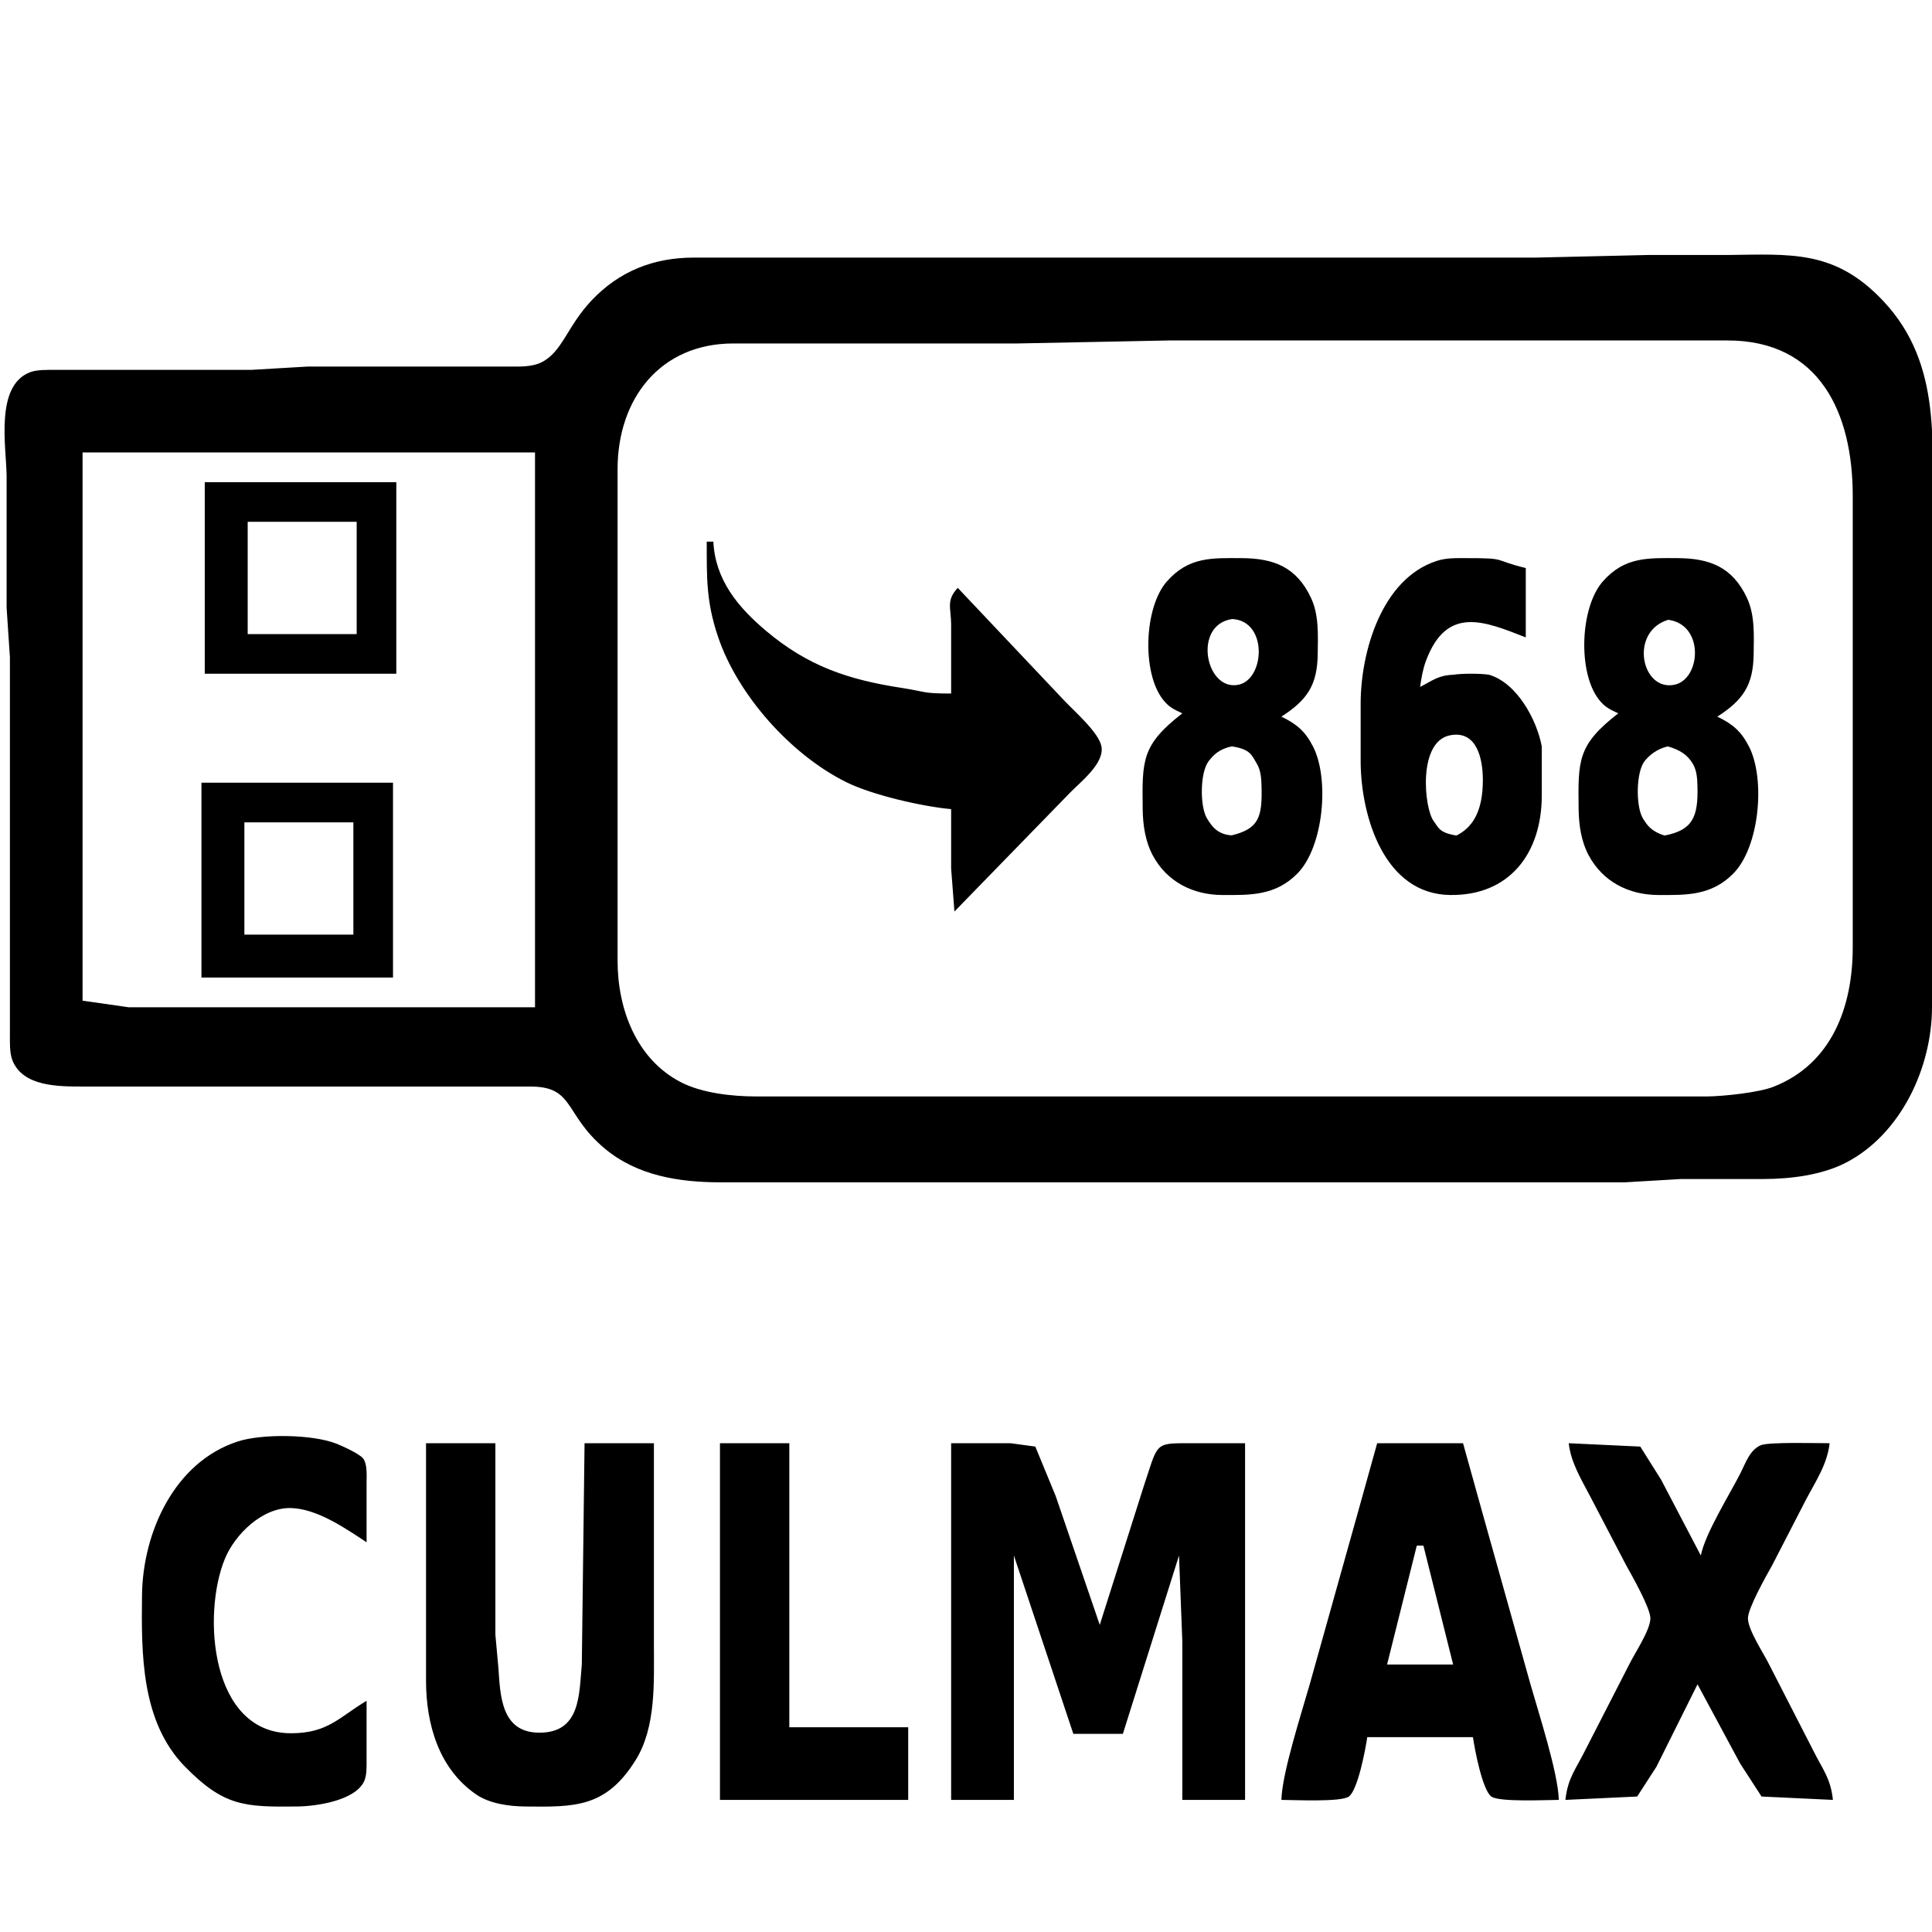 <?xml version="1.0" encoding="UTF-8" standalone="no"?>
<!DOCTYPE svg PUBLIC "-//W3C//DTD SVG 20010904//EN"
              "http://www.w3.org/TR/2001/REC-SVG-20010904/DTD/svg10.dtd">

<svg xmlns="http://www.w3.org/2000/svg"
     width="6.5in" height="6.5in"
     viewBox="0 0 585 585">
  <path id="Selection"
        style="font-size:medium;font-style:normal;font-variant:normal;font-weight:normal;font-stretch:normal;text-indent:0;text-align:start;text-decoration:none;line-height:normal;letter-spacing:normal;word-spacing:normal;text-transform:none;direction:ltr;block-progression:tb;writing-mode:lr-tb;text-anchor:start;baseline-shift:baseline;fill:#000000;stroke:none;marker:none;visibility:visible;display:inline;overflow:visible;enable-background:accumulate;font-family:Sans;-inkscape-font-specification:Sans"
        d="M 523.00,77.21
           C 542.45,77.00 555.72,75.60 570.38,91.29
             588.26,110.40 585.00,135.00 585.00,159.00
             585.00,159.00 585.00,305.00 585.00,305.00
             584.97,323.20 575.65,343.36 559.00,352.02
             551.69,355.82 542.16,356.99 534.00,357.00
             534.00,357.00 509.00,357.00 509.00,357.00
             509.00,357.00 492.00,358.00 492.00,358.00
             492.00,358.00 218.00,358.00 218.00,358.00
             205.51,357.98 192.84,355.97 183.00,347.68
             170.82,337.41 173.95,329.18 161.00,329.00
             161.00,329.00 25.00,329.00 25.00,329.00
             17.71,328.99 6.85,329.05 3.74,321.00
             2.87,318.75 3.00,315.43 3.00,313.00
             3.00,313.00 3.00,199.00 3.00,199.00
             3.00,199.00 2.00,184.00 2.00,184.00
             2.00,184.00 2.00,144.00 2.00,144.00
             1.89,135.32 -1.56,116.90 9.02,112.74
             11.22,111.87 14.61,112.00 17.00,112.00
             17.00,112.00 76.00,112.00 76.00,112.00
             76.00,112.00 93.00,111.00 93.00,111.00
             93.00,111.00 154.00,111.00 154.00,111.00
             157.27,110.99 161.00,111.18 163.99,109.69
             170.27,106.55 171.73,98.81 179.09,91.01
             187.51,82.09 197.90,78.02 210.00,78.00
             210.00,78.00 403.00,78.00 403.00,78.00
             403.00,78.00 465.00,78.00 465.00,78.00
             465.00,78.00 499.00,77.21 499.00,77.21
             499.00,77.21 523.00,77.21 523.00,77.21 Z
           M 308.00,104.00
           C 308.00,104.00 222.00,104.00 222.00,104.00
             199.84,104.03 187.03,120.80 187.00,142.00
             187.00,142.00 187.00,291.00 187.00,291.00
             187.02,305.38 192.57,320.56 206.00,327.60
             212.53,331.02 221.70,331.99 229.00,332.00
             229.00,332.00 414.00,332.00 414.00,332.00
             414.00,332.00 517.00,332.00 517.00,332.00
             521.90,331.94 532.57,330.82 537.00,329.07
             554.77,322.09 560.97,304.69 561.00,287.00
             561.00,287.00 561.00,150.00 561.00,150.00
             560.96,125.21 551.11,103.04 523.00,103.09
             523.00,103.09 412.00,103.09 412.00,103.09
             412.00,103.09 354.00,103.09 354.00,103.09
             354.00,103.09 308.00,104.00 308.00,104.00 Z
           M 25.00,137.00
           C 25.00,137.00 25.00,303.00 25.00,303.00
             25.00,303.00 39.00,305.00 39.00,305.00
             39.00,305.00 78.00,305.00 78.00,305.00
             78.00,305.00 162.00,305.00 162.00,305.00
             162.00,305.00 162.00,137.00 162.00,137.00
             162.00,137.00 25.00,137.00 25.00,137.00 Z
           M 120.00,146.00
           C 120.00,146.00 120.00,204.00 120.00,204.00
             120.00,204.00 62.00,204.00 62.00,204.00
             62.00,204.00 62.00,146.00 62.00,146.00
             62.00,146.00 120.00,146.00 120.00,146.00 Z
           M 75.00,158.00
           C 75.00,158.00 75.00,192.00 75.00,192.00
             75.00,192.00 108.00,192.00 108.00,192.00
             108.00,192.00 108.00,158.00 108.00,158.00
             108.00,158.00 75.00,158.00 75.00,158.00 Z
           M 216.00,164.00
           C 216.56,175.55 223.44,183.84 231.92,190.99
             244.64,201.71 256.81,205.80 273.00,208.29
             280.82,209.50 279.07,209.99 288.00,210.00
             288.00,210.00 288.00,189.00 288.00,189.00
             287.94,183.95 286.45,181.85 290.00,178.00
             290.00,178.00 322.17,212.04 322.17,212.04
             325.25,215.32 332.73,221.80 333.51,226.00
             334.47,231.10 327.32,236.64 324.04,239.99
             324.04,239.99 289.00,276.00 289.00,276.00
             289.00,276.00 288.00,263.00 288.00,263.00
             288.00,263.00 288.00,245.00 288.00,245.00
             279.25,244.21 264.14,240.74 256.28,236.85
             239.59,228.60 223.46,210.61 217.45,192.91
             213.81,182.19 214.00,174.96 214.00,164.00
             214.00,164.00 216.00,164.00 216.00,164.00 Z
           M 352.11,211.79
           C 345.69,203.55 346.45,183.86 353.33,176.05
             359.95,168.55 366.96,168.96 376.00,169.00
             385.68,169.05 392.57,171.69 396.95,181.00
             399.42,186.23 399.06,192.35 399.00,198.00
             398.88,207.48 395.82,211.95 388.00,217.00
             392.56,219.18 395.19,221.39 397.56,226.00
             402.63,235.83 400.79,256.41 392.87,264.47
             386.23,271.23 378.67,271.05 370.00,271.00
             361.19,270.95 353.31,266.97 349.05,259.00
             346.77,254.73 346.06,249.77 346.00,245.00
             345.83,230.23 345.62,225.60 358.00,216.00
             355.39,214.75 353.96,214.17 352.11,211.79 Z
           M 440.00,204.32
           C 442.54,203.88 448.54,203.90 450.91,204.32
             459.35,206.82 465.33,217.93 466.84,226.00
             466.84,226.00 466.84,241.00 466.84,241.00
             466.79,258.32 457.12,271.29 439.00,271.00
             419.20,270.68 412.20,247.49 412.00,231.00
             412.00,231.00 412.00,213.00 412.00,213.00
             412.02,197.31 418.38,175.27 435.00,169.85
             437.97,168.88 440.92,169.00 444.00,169.00
             456.79,168.98 451.76,169.53 462.00,172.00
             462.00,172.00 462.00,193.00 462.00,193.00
             449.49,188.12 438.13,183.24 431.81,200.00
             430.84,202.59 430.38,205.28 430.00,208.00
             433.82,206.05 435.52,204.47 440.00,204.32 Z
           M 484.11,211.79
           C 477.69,203.55 478.45,183.86 485.33,176.05
             491.95,168.55 498.96,168.96 508.00,169.00
             517.68,169.05 524.57,171.69 528.95,181.00
             531.42,186.23 531.06,192.35 531.00,198.00
             530.88,207.48 527.82,211.95 520.00,217.00
             524.56,219.18 527.19,221.39 529.56,226.00
             534.63,235.83 532.79,256.41 524.87,264.47
             518.23,271.23 510.67,271.05 502.00,271.00
             493.19,270.95 485.31,266.97 481.05,259.00
             478.77,254.73 478.06,249.77 478.00,245.00
             477.83,230.23 477.62,225.60 490.00,216.00
             487.39,214.75 485.96,214.17 484.11,211.79 Z
           M 374.91,207.36
           C 383.03,205.81 384.00,188.00 373.12,187.44
             361.12,189.12 364.96,209.27 374.91,207.36 Z
           M 506.91,207.36
           C 515.03,205.81 516.22,189.11 505.12,187.67
             493.31,191.26 496.96,209.27 506.91,207.36 Z
           M 449.00,236.00
           C 448.97,230.03 447.33,221.06 439.09,222.64
             429.23,224.52 431.22,244.74 434.09,248.59
             435.62,250.66 435.75,252.12 441.00,253.00
             445.50,250.75 449.05,246.24 449.00,236.00 Z
           M 366.01,230.43
           C 363.34,233.78 363.28,244.17 365.45,247.78
             366.85,250.09 368.62,252.69 372.94,252.94
             381.19,250.94 382.25,247.41 381.98,238.00
             381.92,235.68 381.78,233.27 380.55,231.22
             379.00,228.66 378.69,226.88 373.00,226.00
             369.06,226.81 367.40,228.67 366.01,230.43 Z
           M 498.01,230.43
           C 495.34,233.78 495.28,244.17 497.45,247.78
             498.85,250.09 500.12,251.75 504.00,253.00
             512.50,251.38 514.25,247.41 513.98,238.00
             513.92,235.68 513.78,233.27 512.55,231.22
             511.00,228.66 508.88,227.12 505.00,226.00
             501.75,226.75 499.40,228.67 498.01,230.43 Z
           M 119.00,237.00
           C 119.00,237.00 119.00,296.00 119.00,296.00
             119.00,296.00 61.00,296.00 61.00,296.00
             61.00,296.00 61.00,237.00 61.00,237.00
             61.00,237.00 119.00,237.00 119.00,237.00 Z
           M 74.00,249.00
           C 74.00,249.00 74.00,283.00 74.00,283.00
             74.00,283.00 107.00,283.00 107.00,283.00
             107.00,283.00 107.00,249.00 107.00,249.00
             107.00,249.00 74.00,249.00 74.00,249.00 Z
           M 111.00,533.00
           C 110.99,535.06 111.11,537.66 110.18,539.53
             107.32,545.25 95.77,546.93 90.00,547.00
             74.01,547.18 67.80,546.94 56.04,534.96
             42.66,521.33 42.80,500.70 43.00,483.00
             43.23,463.99 52.80,442.71 72.00,436.47
             79.36,434.07 94.82,434.28 102.00,437.19
             103.82,437.93 108.91,440.21 110.01,441.69
             111.26,443.40 111.00,446.93 111.00,449.00
             111.00,449.00 111.00,467.00 111.00,467.00
             104.64,462.80 96.00,456.79 88.00,456.63
             79.42,456.46 71.15,464.58 68.09,472.00
             61.18,488.79 63.70,524.74 88.00,524.82
             99.31,524.86 102.77,519.88 111.00,515.00
             111.00,515.00 111.00,533.00 111.00,533.00 Z
           M 150.00,437.00
           C 150.00,437.00 150.00,495.00 150.00,495.00
             150.00,495.00 150.91,505.00 150.91,505.00
             151.49,513.22 151.67,524.45 163.00,524.64
             175.92,524.87 175.31,512.96 176.17,504.00
             176.17,504.00 177.00,437.00 177.00,437.00
             177.00,437.00 198.00,437.00 198.00,437.00
             198.00,437.00 198.00,498.00 198.00,498.00
             198.00,509.30 198.70,523.00 192.44,533.00
             183.47,547.33 174.16,547.17 159.00,547.00
             154.12,546.94 148.28,546.16 144.17,543.34
             132.85,535.57 129.02,522.04 129.00,509.00
             129.00,509.00 129.00,437.00 129.00,437.00
             129.00,437.00 150.00,437.00 150.00,437.00 Z
           M 239.00,437.00
           C 239.00,437.00 239.00,523.00 239.00,523.00
             239.00,523.00 275.00,523.00 275.00,523.00
             275.00,523.00 275.00,545.00 275.00,545.00
             275.00,545.00 218.00,545.00 218.00,545.00
             218.00,545.00 218.00,437.00 218.00,437.00
             218.00,437.00 239.00,437.00 239.00,437.00 Z
           M 306.00,437.00
           C 306.00,437.00 313.49,438.02 313.49,438.02
             313.49,438.02 319.66,453.00 319.66,453.00
             319.66,453.00 333.00,492.00 333.00,492.00
             333.00,492.00 346.33,450.00 346.33,450.00
             350.43,437.71 349.64,437.06 358.00,437.00
             358.00,437.00 377.00,437.00 377.00,437.00
             377.00,437.00 377.00,545.00 377.00,545.00
             377.00,545.00 358.00,545.00 358.00,545.00
             358.00,545.00 358.00,497.00 358.00,497.00
             358.00,497.00 357.00,471.00 357.00,471.00
             357.00,471.00 340.00,525.00 340.00,525.00
             340.00,525.00 325.00,525.00 325.00,525.00
             325.00,525.00 307.00,471.00 307.00,471.00
             307.00,471.00 307.00,545.00 307.00,545.00
             307.00,545.00 288.00,545.00 288.00,545.00
             288.00,545.00 288.00,437.00 288.00,437.00
             288.00,437.00 306.00,437.00 306.00,437.00 Z
           M 443.00,437.00
           C 443.00,437.00 448.85,458.00 448.85,458.00
             448.85,458.00 463.42,510.00 463.42,510.00
             465.89,518.67 471.82,536.95 472.00,545.00
             468.28,545.00 453.94,545.73 451.56,543.98
             448.85,541.99 446.51,529.58 446.00,526.00
             446.00,526.00 414.00,526.00 414.00,526.00
             413.49,529.58 411.15,541.99 408.44,543.98
             406.06,545.73 391.72,545.00 388.00,545.00
             388.18,536.95 394.11,518.67 396.58,510.00
             396.58,510.00 411.15,458.00 411.15,458.00
             411.15,458.00 417.00,437.00 417.00,437.00
             417.00,437.00 443.00,437.00 443.00,437.00 Z
           M 496.67,438.02
           C 496.67,438.02 502.95,448.00 502.95,448.00
             502.95,448.00 515.00,471.00 515.00,471.00
             516.35,464.27 523.64,452.67 527.04,446.00
             528.56,443.00 529.83,439.01 533.18,437.60
             535.58,436.59 550.36,437.00 554.00,437.00
             553.28,443.39 549.83,448.42 546.89,454.00
             546.89,454.00 536.58,474.00 536.58,474.00
             534.84,477.10 529.28,486.92 529.27,490.00
             529.26,493.52 533.97,500.50 535.69,504.00
             535.69,504.00 549.02,530.00 549.02,530.00
             551.87,535.75 554.30,538.40 555.00,545.00
             555.00,545.00 533.39,543.98 533.39,543.98
             533.39,543.98 526.92,534.00 526.92,534.00
             526.92,534.00 514.00,510.00 514.00,510.00
             514.00,510.00 501.54,535.00 501.54,535.00
             501.54,535.00 495.73,543.98 495.73,543.98
             495.73,543.98 474.00,545.00 474.00,545.00
             474.70,538.40 477.13,535.75 479.98,530.00
             479.98,530.00 493.31,504.00 493.31,504.00
             495.03,500.50 499.74,493.52 499.73,490.00
             499.72,486.92 494.16,477.10 492.42,474.00
             492.42,474.00 481.45,453.00 481.45,453.00
             478.76,447.85 475.66,442.85 475.00,437.00
             475.00,437.00 496.67,438.02 496.67,438.02 Z
           M 429.00,468.00
           C 429.00,468.00 420.00,504.00 420.00,504.00
             420.00,504.00 440.00,504.00 440.00,504.00
             440.00,504.00 431.00,468.00 431.00,468.00
             431.00,468.00 429.00,468.00 429.00,468.00 Z" />
</svg>
